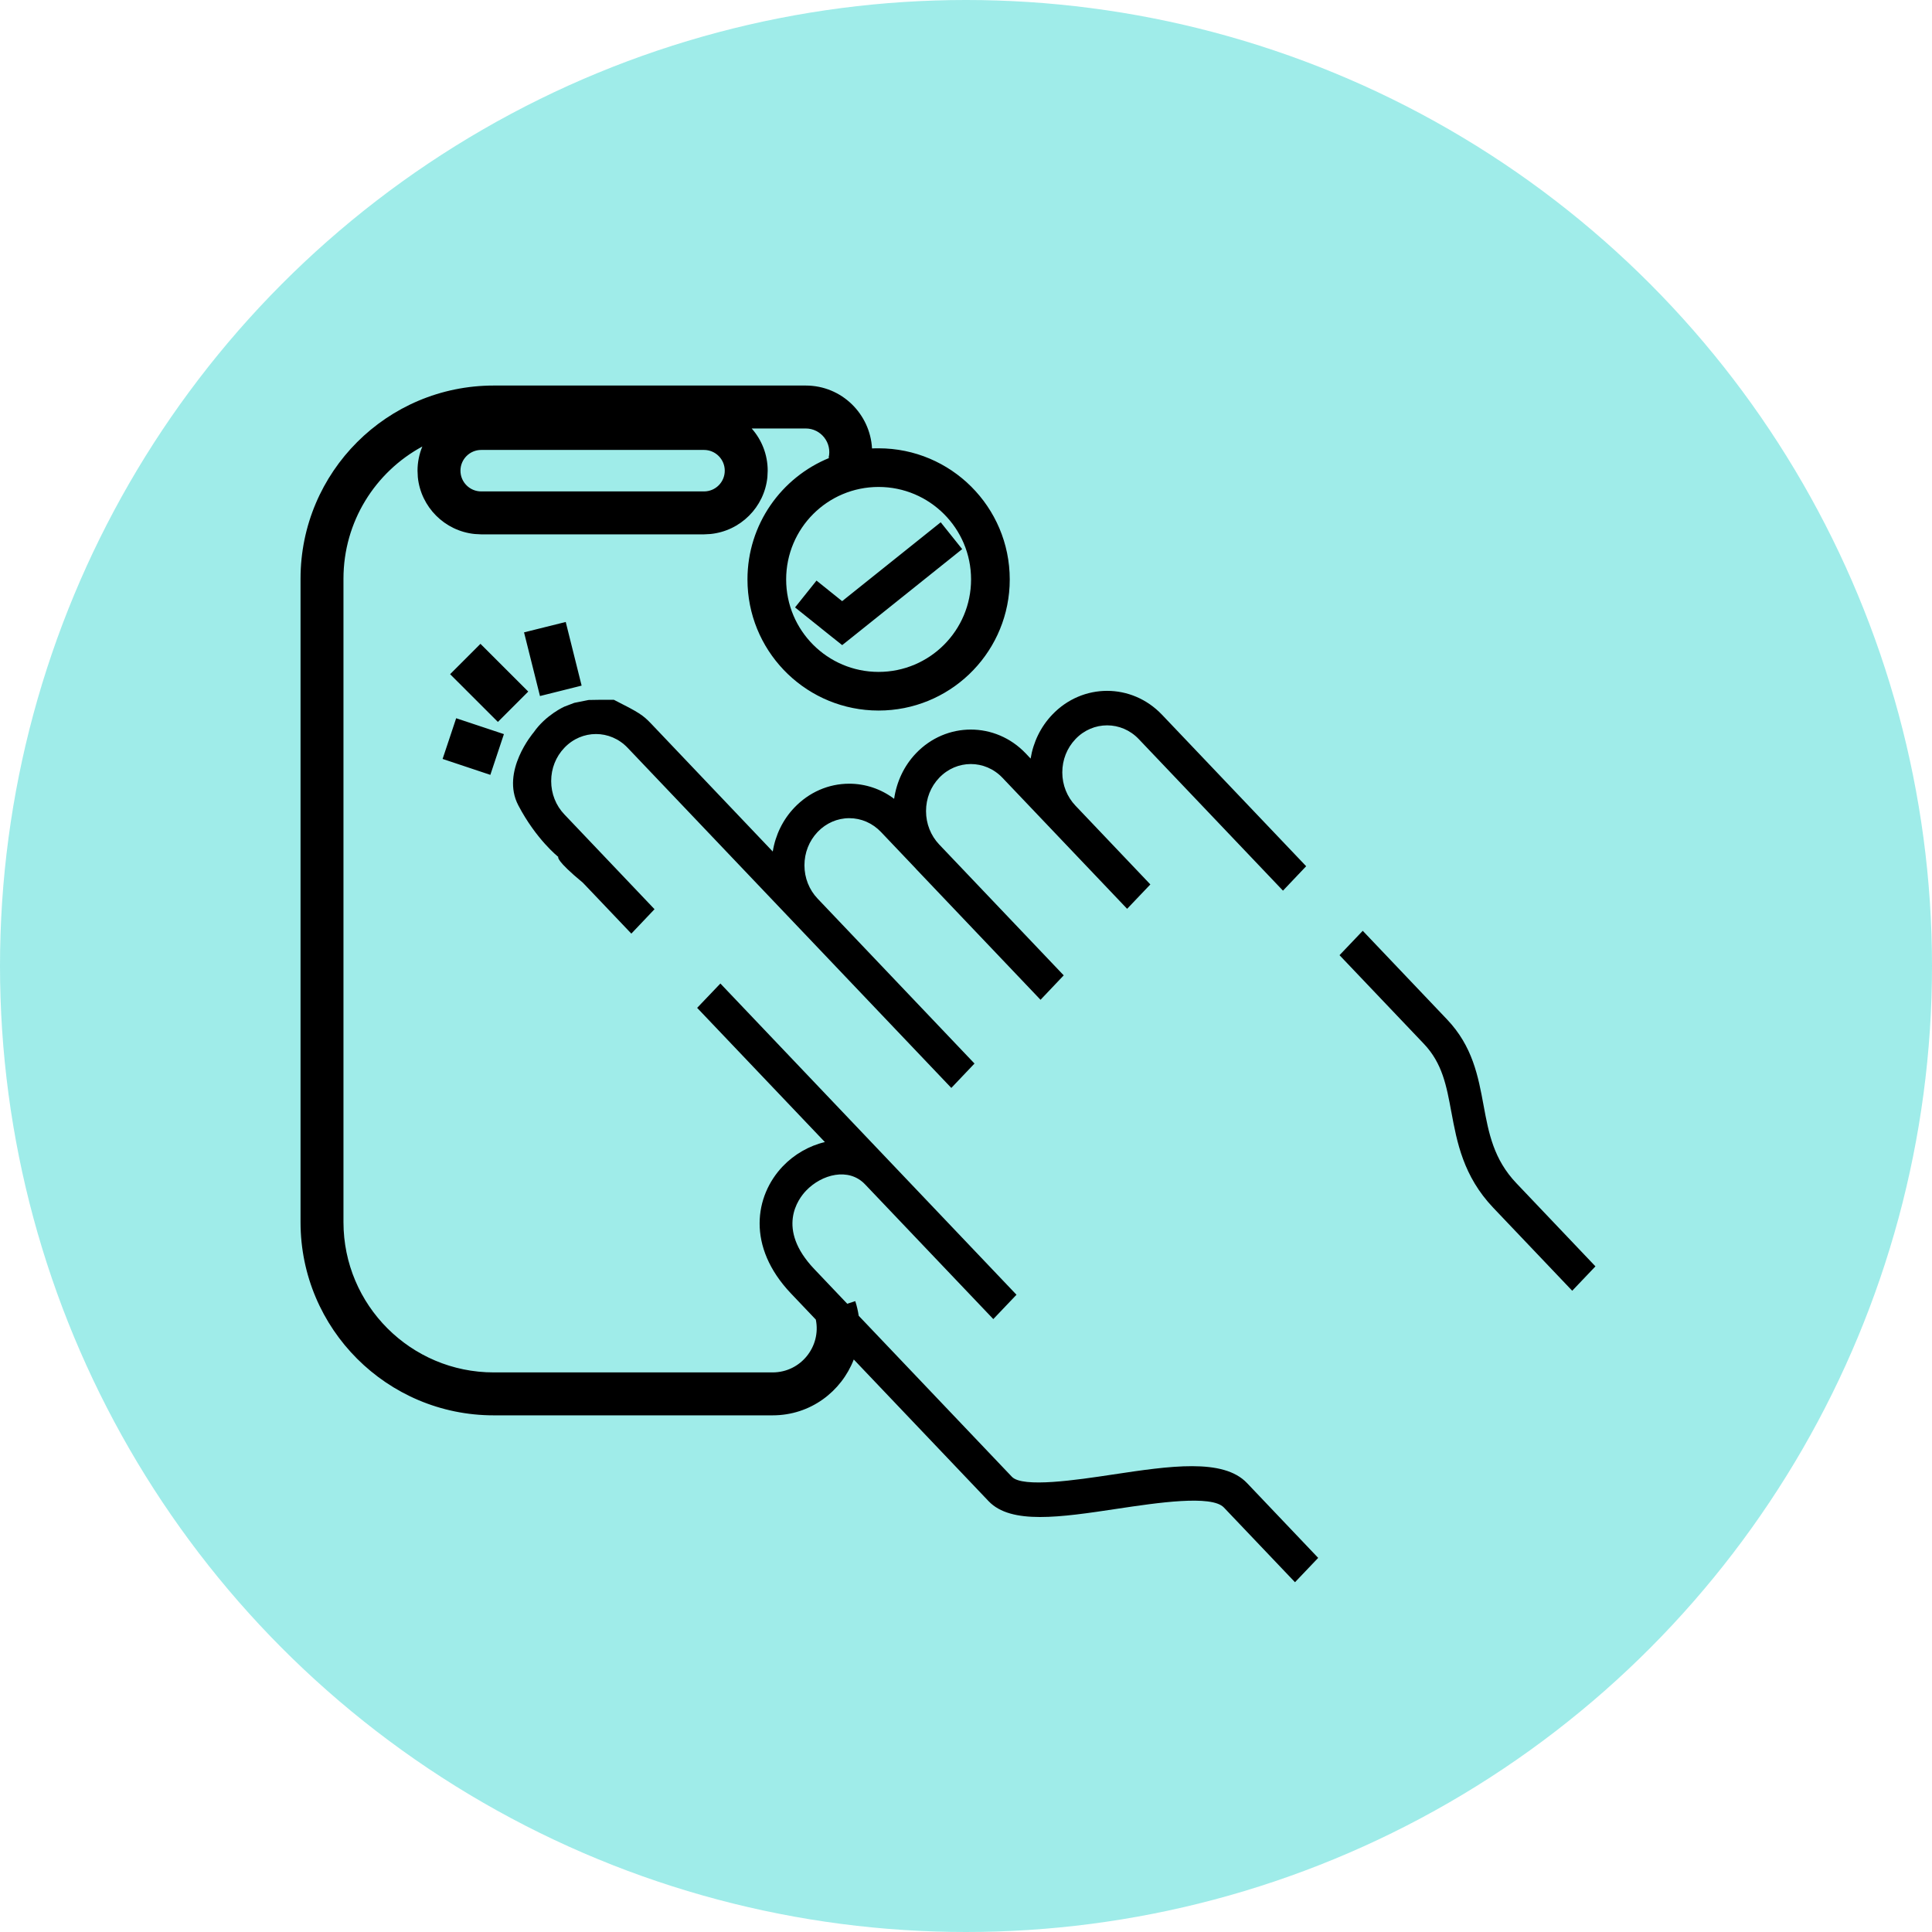 <svg width="45" height="45" viewBox="0 0 45 45" fill="none" xmlns="http://www.w3.org/2000/svg">
<circle cx="22.5" cy="22.5" r="22.5" fill="#10CFC9" fill-opacity="0.4"/>
<path d="M18.766 8.98C19.613 8.98 20.268 9.65 20.311 10.445C20.361 10.442 20.413 10.442 20.464 10.442C22.151 10.442 23.518 11.809 23.519 13.496L23.515 13.653C23.433 15.267 22.098 16.55 20.464 16.55L20.307 16.546C18.693 16.464 17.41 15.129 17.41 13.496C17.41 12.214 18.2 11.119 19.318 10.665L19.3 10.662C19.385 10.315 19.122 9.98 18.766 9.98H17.508C17.74 10.242 17.881 10.586 17.881 10.963L17.874 11.115C17.803 11.813 17.248 12.367 16.55 12.438L16.398 12.446H11.208L11.056 12.438C10.358 12.367 9.803 11.812 9.732 11.115L9.725 10.963C9.725 10.764 9.765 10.574 9.837 10.4C8.743 10.992 8 12.149 8 13.48V28.466C8 30.399 9.567 31.966 11.5 31.966H17.995C18.653 31.966 19.13 31.361 19.002 30.736L18.424 30.128C17.385 29.035 17.578 27.853 18.232 27.166C18.495 26.89 18.843 26.688 19.213 26.601L16.238 23.475L16.779 22.908L23.676 30.157L23.136 30.724L20.148 27.585C19.767 27.185 19.139 27.351 18.774 27.734C18.592 27.924 18.071 28.618 18.966 29.559L19.734 30.367L19.921 30.306C19.958 30.42 19.984 30.534 20.001 30.647L23.569 34.397C23.819 34.66 25.081 34.471 25.916 34.345C27.241 34.146 28.491 33.958 29.046 34.544L30.703 36.286L30.163 36.853L28.506 35.112C28.22 34.813 26.95 35.003 26.023 35.142C24.695 35.342 23.549 35.513 23.027 34.966L19.886 31.665C19.598 32.409 18.881 32.966 17.995 32.966H11.5C9.015 32.966 7 30.951 7 28.466V13.48C7 10.995 9.015 8.98 11.5 8.98H18.766ZM33.704 23.744C34.3 24.37 34.43 25.068 34.555 25.745L34.556 25.75C34.675 26.393 34.788 27.001 35.321 27.561L37.161 29.496L36.62 30.064L34.779 28.129C34.082 27.395 33.935 26.601 33.805 25.901L33.804 25.898C33.692 25.29 33.595 24.765 33.164 24.312L31.2 22.248L31.741 21.68L33.704 23.744ZM24.508 16.647C25.213 15.906 26.36 15.906 27.065 16.647L30.423 20.176L29.883 20.745L26.524 17.215C26.118 16.788 25.456 16.788 25.05 17.215C24.852 17.423 24.743 17.697 24.743 17.991C24.743 18.284 24.854 18.56 25.05 18.766L26.794 20.6L26.253 21.168L23.35 18.117C22.943 17.689 22.282 17.689 21.875 18.117C21.677 18.324 21.569 18.599 21.569 18.892C21.569 19.186 21.679 19.462 21.875 19.669L24.776 22.718L24.236 23.287L21.334 20.237V20.235L20.52 19.379C20.322 19.172 20.061 19.057 19.781 19.057C19.502 19.057 19.239 19.173 19.043 19.379C18.846 19.587 18.737 19.861 18.737 20.155C18.737 20.448 18.847 20.724 19.043 20.93L22.698 24.772L22.158 25.34L14.619 17.418C14.212 16.99 13.551 16.99 13.145 17.418C12.947 17.625 12.838 17.899 12.838 18.193C12.838 18.486 12.948 18.763 13.145 18.969L15.245 21.177L14.705 21.746L13.766 20.759C13.665 20.654 13.58 20.564 13.576 20.56C12.944 20.037 12.999 19.964 13.004 19.959C12.997 19.954 12.488 19.55 12.073 18.759C11.658 17.968 12.42 17.07 12.43 17.059C12.714 16.65 13.145 16.459 13.145 16.459L13.376 16.371L13.71 16.304C13.967 16.299 13.967 16.299 14.297 16.299C14.88 16.593 14.976 16.656 15.161 16.85L17.999 19.834C18.061 19.449 18.234 19.092 18.502 18.811C18.844 18.453 19.297 18.254 19.78 18.254C20.16 18.254 20.523 18.378 20.826 18.606C20.884 18.208 21.056 17.839 21.333 17.548C22.038 16.808 23.186 16.808 23.891 17.548L24.005 17.669C24.067 17.285 24.24 16.928 24.508 16.647ZM11.737 17.099L11.421 18.048L10.309 17.677L10.467 17.204L10.625 16.729L11.737 17.099ZM12.304 16.108L11.597 16.815L10.484 15.703L11.191 14.996L12.304 16.108ZM13.547 15.969L13.062 16.091L12.577 16.212L12.206 14.729L13.177 14.487L13.547 15.969ZM20.464 11.342C19.274 11.342 18.311 12.306 18.311 13.496C18.311 14.685 19.274 15.65 20.464 15.65C21.654 15.65 22.618 14.685 22.618 13.496C22.618 12.306 21.653 11.342 20.464 11.342ZM22.411 12.79L19.866 14.827L19.616 15.026L19.366 14.827L18.518 14.148L19.018 13.523L19.615 14.002L21.911 12.165L22.411 12.79ZM11.208 10.48C10.942 10.48 10.725 10.697 10.725 10.963C10.725 11.23 10.942 11.446 11.208 11.446H16.398C16.665 11.446 16.881 11.23 16.881 10.963C16.881 10.697 16.665 10.48 16.398 10.48H11.208Z" fill="black"/>
</svg>
